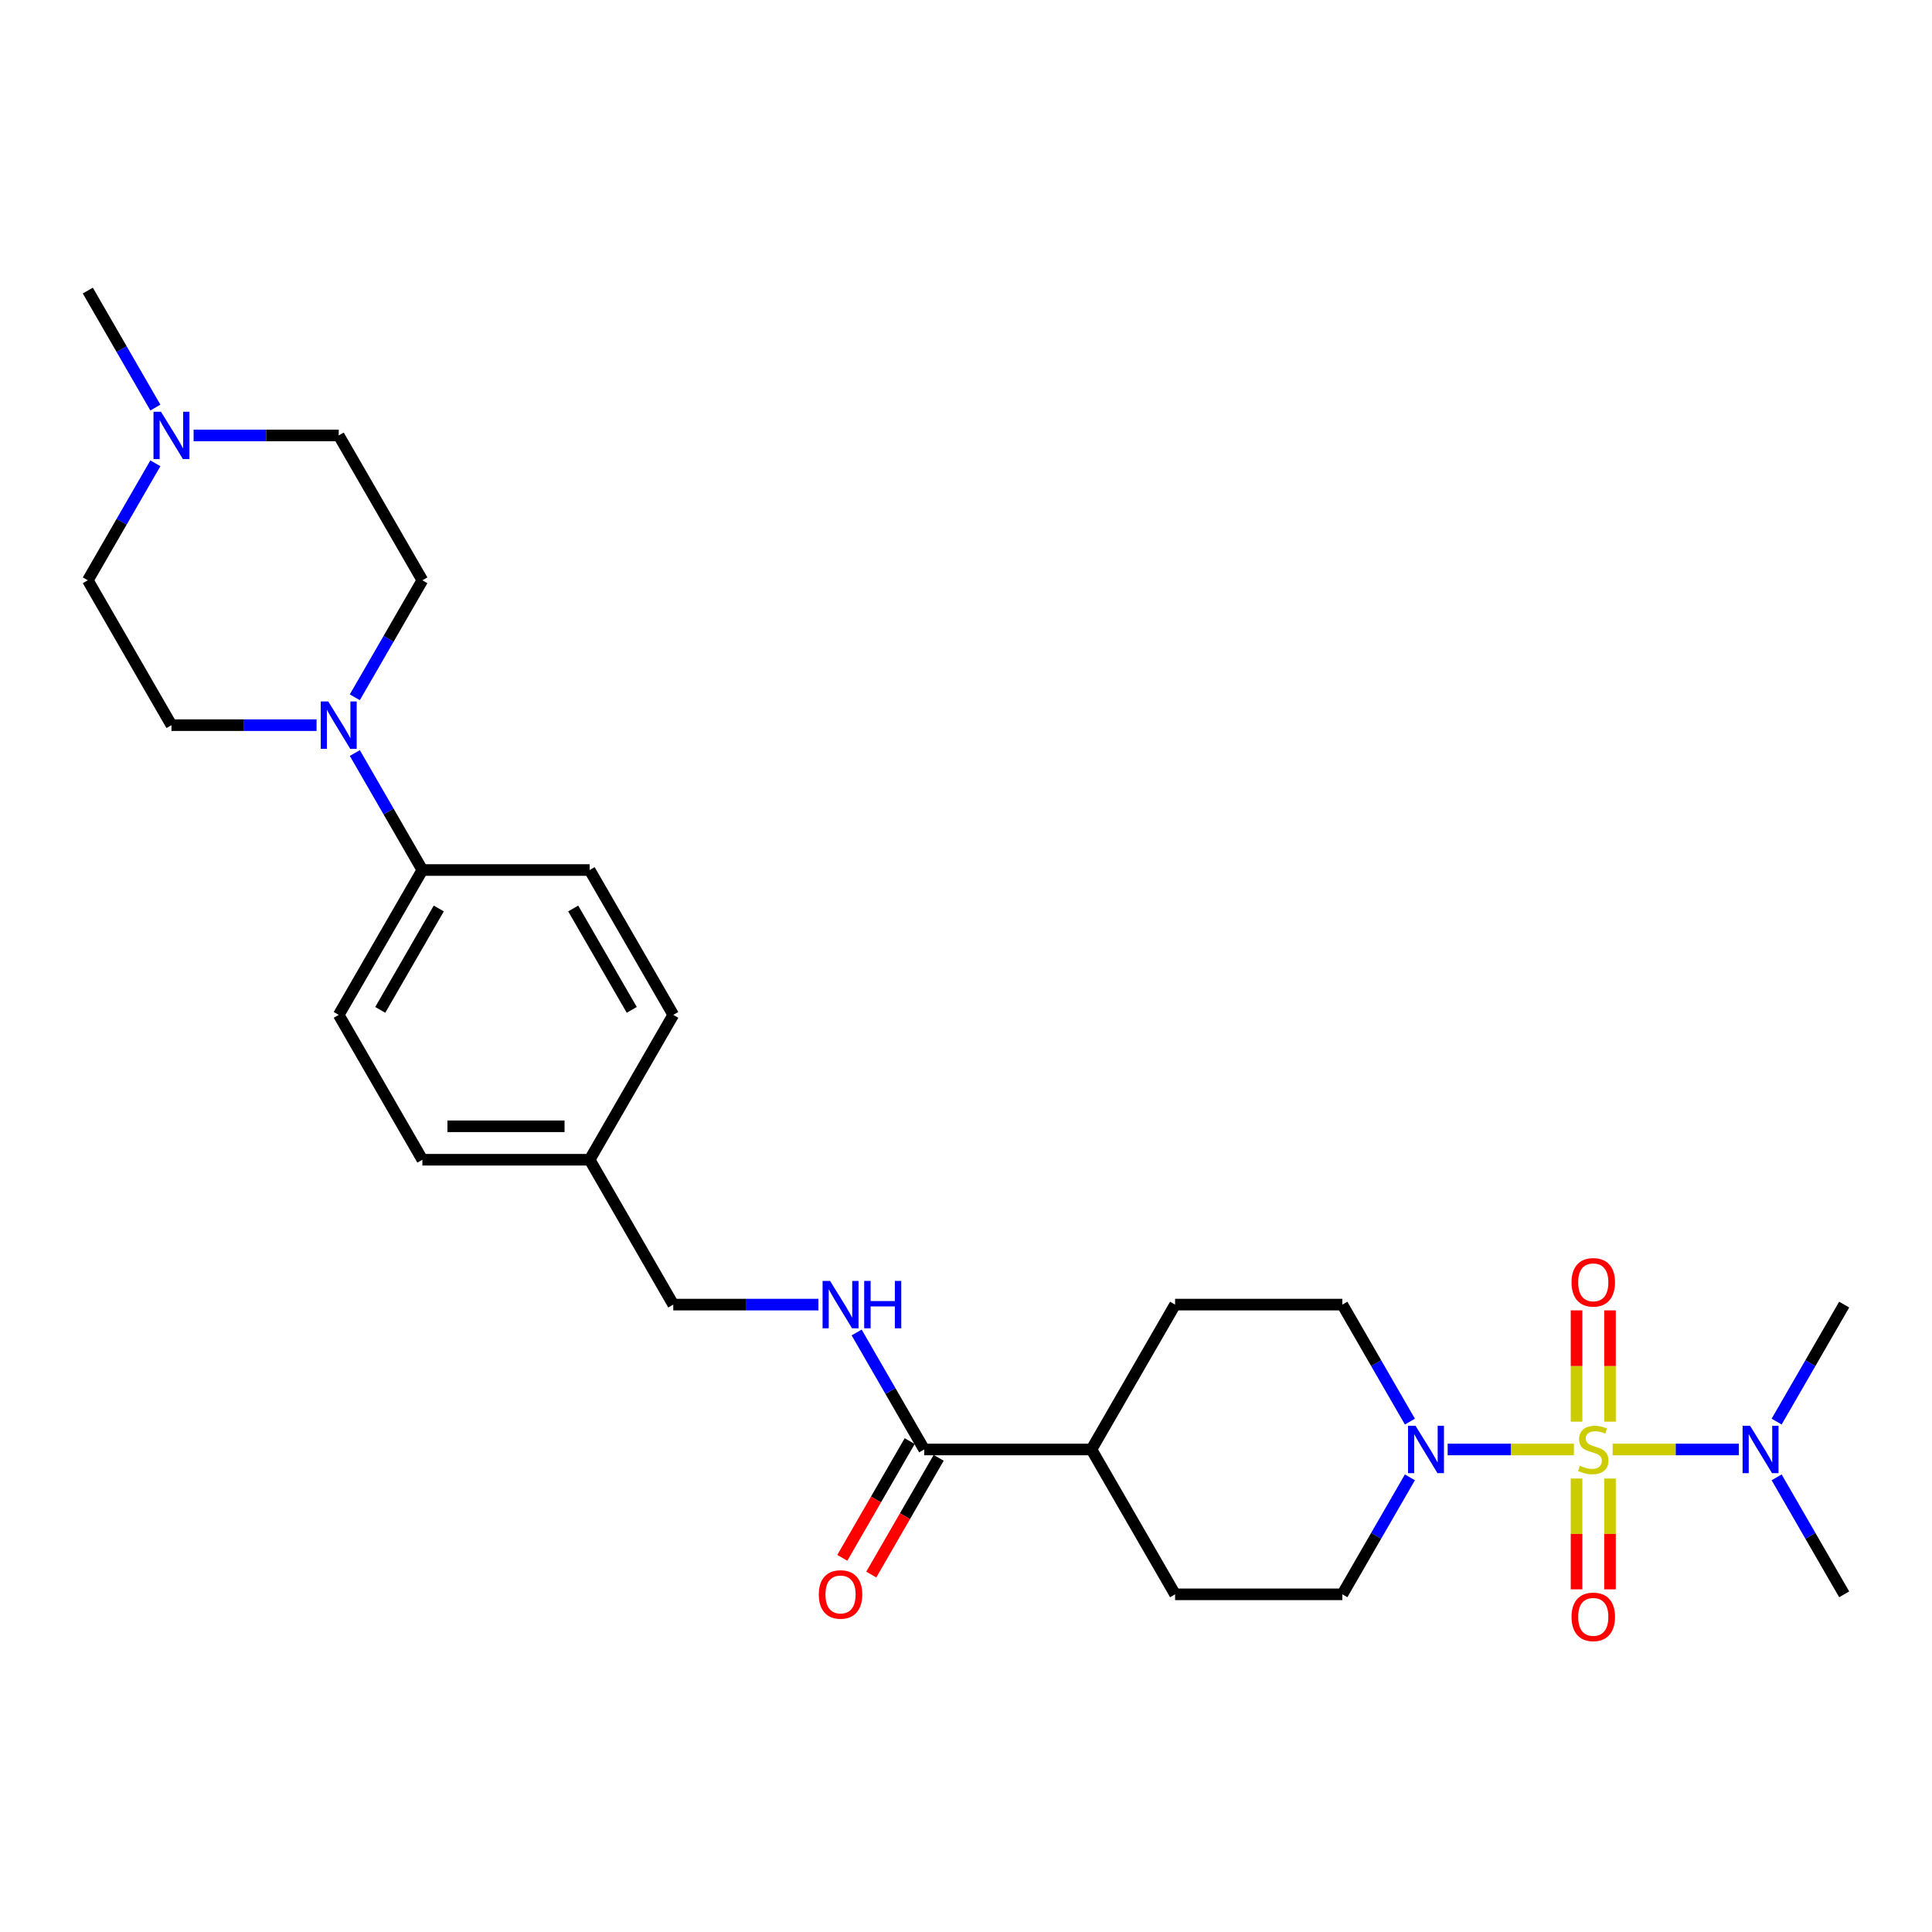 <?xml version='1.0' encoding='iso-8859-1'?>
<svg version='1.1' baseProfile='full'
              xmlns='http://www.w3.org/2000/svg'
                      xmlns:rdkit='http://www.rdkit.org/xml'
                      xmlns:xlink='http://www.w3.org/1999/xlink'
                  xml:space='preserve'
width='1000px' height='1000px' viewBox='0 0 1000 1000'>
<!-- END OF HEADER -->
<rect style='opacity:1.0;fill:#FFFFFF;stroke:none' width='1000' height='1000' x='0' y='0'> </rect>
<path class='bond-0' d='M 814.649,750.243 L 781.979,750.243' style='fill:none;fill-rule:evenodd;stroke:#CCCC00;stroke-width:6px;stroke-linecap:butt;stroke-linejoin:miter;stroke-opacity:1' />
<path class='bond-0' d='M 781.979,750.243 L 749.308,750.243' style='fill:none;fill-rule:evenodd;stroke:#0000FF;stroke-width:6px;stroke-linecap:butt;stroke-linejoin:miter;stroke-opacity:1' />
<path class='bond-3' d='M 834.701,750.243 L 867.372,750.243' style='fill:none;fill-rule:evenodd;stroke:#CCCC00;stroke-width:6px;stroke-linecap:butt;stroke-linejoin:miter;stroke-opacity:1' />
<path class='bond-3' d='M 867.372,750.243 L 900.043,750.243' style='fill:none;fill-rule:evenodd;stroke:#0000FF;stroke-width:6px;stroke-linecap:butt;stroke-linejoin:miter;stroke-opacity:1' />
<path class='bond-4' d='M 833.333,735.853 L 833.333,707.05' style='fill:none;fill-rule:evenodd;stroke:#CCCC00;stroke-width:6px;stroke-linecap:butt;stroke-linejoin:miter;stroke-opacity:1' />
<path class='bond-4' d='M 833.333,707.05 L 833.333,678.246' style='fill:none;fill-rule:evenodd;stroke:#FF0000;stroke-width:6px;stroke-linecap:butt;stroke-linejoin:miter;stroke-opacity:1' />
<path class='bond-4' d='M 816.017,735.853 L 816.017,707.05' style='fill:none;fill-rule:evenodd;stroke:#CCCC00;stroke-width:6px;stroke-linecap:butt;stroke-linejoin:miter;stroke-opacity:1' />
<path class='bond-4' d='M 816.017,707.05 L 816.017,678.246' style='fill:none;fill-rule:evenodd;stroke:#FF0000;stroke-width:6px;stroke-linecap:butt;stroke-linejoin:miter;stroke-opacity:1' />
<path class='bond-5' d='M 816.017,765.29 L 816.017,793.963' style='fill:none;fill-rule:evenodd;stroke:#CCCC00;stroke-width:6px;stroke-linecap:butt;stroke-linejoin:miter;stroke-opacity:1' />
<path class='bond-5' d='M 816.017,793.963 L 816.017,822.636' style='fill:none;fill-rule:evenodd;stroke:#FF0000;stroke-width:6px;stroke-linecap:butt;stroke-linejoin:miter;stroke-opacity:1' />
<path class='bond-5' d='M 833.333,765.29 L 833.333,793.963' style='fill:none;fill-rule:evenodd;stroke:#CCCC00;stroke-width:6px;stroke-linecap:butt;stroke-linejoin:miter;stroke-opacity:1' />
<path class='bond-5' d='M 833.333,793.963 L 833.333,822.636' style='fill:none;fill-rule:evenodd;stroke:#FF0000;stroke-width:6px;stroke-linecap:butt;stroke-linejoin:miter;stroke-opacity:1' />
<path class='bond-9' d='M 729.767,764.667 L 712.286,794.945' style='fill:none;fill-rule:evenodd;stroke:#0000FF;stroke-width:6px;stroke-linecap:butt;stroke-linejoin:miter;stroke-opacity:1' />
<path class='bond-9' d='M 712.286,794.945 L 694.805,825.223' style='fill:none;fill-rule:evenodd;stroke:#000000;stroke-width:6px;stroke-linecap:butt;stroke-linejoin:miter;stroke-opacity:1' />
<path class='bond-10' d='M 729.767,735.818 L 712.286,705.54' style='fill:none;fill-rule:evenodd;stroke:#0000FF;stroke-width:6px;stroke-linecap:butt;stroke-linejoin:miter;stroke-opacity:1' />
<path class='bond-10' d='M 712.286,705.54 L 694.805,675.262' style='fill:none;fill-rule:evenodd;stroke:#000000;stroke-width:6px;stroke-linecap:butt;stroke-linejoin:miter;stroke-opacity:1' />
<path class='bond-1' d='M 183.653,389.764 L 201.134,420.042' style='fill:none;fill-rule:evenodd;stroke:#0000FF;stroke-width:6px;stroke-linecap:butt;stroke-linejoin:miter;stroke-opacity:1' />
<path class='bond-1' d='M 201.134,420.042 L 218.615,450.32' style='fill:none;fill-rule:evenodd;stroke:#000000;stroke-width:6px;stroke-linecap:butt;stroke-linejoin:miter;stroke-opacity:1' />
<path class='bond-12' d='M 163.861,375.34 L 126.303,375.34' style='fill:none;fill-rule:evenodd;stroke:#0000FF;stroke-width:6px;stroke-linecap:butt;stroke-linejoin:miter;stroke-opacity:1' />
<path class='bond-12' d='M 126.303,375.34 L 88.745,375.34' style='fill:none;fill-rule:evenodd;stroke:#000000;stroke-width:6px;stroke-linecap:butt;stroke-linejoin:miter;stroke-opacity:1' />
<path class='bond-13' d='M 183.653,360.916 L 201.134,330.637' style='fill:none;fill-rule:evenodd;stroke:#0000FF;stroke-width:6px;stroke-linecap:butt;stroke-linejoin:miter;stroke-opacity:1' />
<path class='bond-13' d='M 201.134,330.637 L 218.615,300.359' style='fill:none;fill-rule:evenodd;stroke:#000000;stroke-width:6px;stroke-linecap:butt;stroke-linejoin:miter;stroke-opacity:1' />
<path class='bond-2' d='M 478.355,750.243 L 564.935,750.243' style='fill:none;fill-rule:evenodd;stroke:#000000;stroke-width:6px;stroke-linecap:butt;stroke-linejoin:miter;stroke-opacity:1' />
<path class='bond-7' d='M 478.355,750.243 L 460.874,719.964' style='fill:none;fill-rule:evenodd;stroke:#000000;stroke-width:6px;stroke-linecap:butt;stroke-linejoin:miter;stroke-opacity:1' />
<path class='bond-7' d='M 460.874,719.964 L 443.393,689.686' style='fill:none;fill-rule:evenodd;stroke:#0000FF;stroke-width:6px;stroke-linecap:butt;stroke-linejoin:miter;stroke-opacity:1' />
<path class='bond-14' d='M 470.857,745.914 L 453.416,776.122' style='fill:none;fill-rule:evenodd;stroke:#000000;stroke-width:6px;stroke-linecap:butt;stroke-linejoin:miter;stroke-opacity:1' />
<path class='bond-14' d='M 453.416,776.122 L 435.975,806.331' style='fill:none;fill-rule:evenodd;stroke:#FF0000;stroke-width:6px;stroke-linecap:butt;stroke-linejoin:miter;stroke-opacity:1' />
<path class='bond-14' d='M 485.853,754.572 L 468.412,784.78' style='fill:none;fill-rule:evenodd;stroke:#000000;stroke-width:6px;stroke-linecap:butt;stroke-linejoin:miter;stroke-opacity:1' />
<path class='bond-14' d='M 468.412,784.78 L 450.971,814.989' style='fill:none;fill-rule:evenodd;stroke:#FF0000;stroke-width:6px;stroke-linecap:butt;stroke-linejoin:miter;stroke-opacity:1' />
<path class='bond-26' d='M 919.583,735.818 L 937.064,705.54' style='fill:none;fill-rule:evenodd;stroke:#0000FF;stroke-width:6px;stroke-linecap:butt;stroke-linejoin:miter;stroke-opacity:1' />
<path class='bond-26' d='M 937.064,705.54 L 954.545,675.262' style='fill:none;fill-rule:evenodd;stroke:#000000;stroke-width:6px;stroke-linecap:butt;stroke-linejoin:miter;stroke-opacity:1' />
<path class='bond-27' d='M 919.583,764.667 L 937.064,794.945' style='fill:none;fill-rule:evenodd;stroke:#0000FF;stroke-width:6px;stroke-linecap:butt;stroke-linejoin:miter;stroke-opacity:1' />
<path class='bond-27' d='M 937.064,794.945 L 954.545,825.223' style='fill:none;fill-rule:evenodd;stroke:#000000;stroke-width:6px;stroke-linecap:butt;stroke-linejoin:miter;stroke-opacity:1' />
<path class='bond-6' d='M 100.208,225.379 L 137.766,225.379' style='fill:none;fill-rule:evenodd;stroke:#0000FF;stroke-width:6px;stroke-linecap:butt;stroke-linejoin:miter;stroke-opacity:1' />
<path class='bond-6' d='M 137.766,225.379 L 175.325,225.379' style='fill:none;fill-rule:evenodd;stroke:#000000;stroke-width:6px;stroke-linecap:butt;stroke-linejoin:miter;stroke-opacity:1' />
<path class='bond-25' d='M 80.417,210.954 L 62.936,180.676' style='fill:none;fill-rule:evenodd;stroke:#0000FF;stroke-width:6px;stroke-linecap:butt;stroke-linejoin:miter;stroke-opacity:1' />
<path class='bond-25' d='M 62.936,180.676 L 45.455,150.398' style='fill:none;fill-rule:evenodd;stroke:#000000;stroke-width:6px;stroke-linecap:butt;stroke-linejoin:miter;stroke-opacity:1' />
<path class='bond-30' d='M 80.417,239.803 L 62.936,270.081' style='fill:none;fill-rule:evenodd;stroke:#0000FF;stroke-width:6px;stroke-linecap:butt;stroke-linejoin:miter;stroke-opacity:1' />
<path class='bond-30' d='M 62.936,270.081 L 45.455,300.359' style='fill:none;fill-rule:evenodd;stroke:#000000;stroke-width:6px;stroke-linecap:butt;stroke-linejoin:miter;stroke-opacity:1' />
<path class='bond-21' d='M 423.602,675.262 L 386.043,675.262' style='fill:none;fill-rule:evenodd;stroke:#0000FF;stroke-width:6px;stroke-linecap:butt;stroke-linejoin:miter;stroke-opacity:1' />
<path class='bond-21' d='M 386.043,675.262 L 348.485,675.262' style='fill:none;fill-rule:evenodd;stroke:#000000;stroke-width:6px;stroke-linecap:butt;stroke-linejoin:miter;stroke-opacity:1' />
<path class='bond-8' d='M 218.615,450.32 L 175.325,525.301' style='fill:none;fill-rule:evenodd;stroke:#000000;stroke-width:6px;stroke-linecap:butt;stroke-linejoin:miter;stroke-opacity:1' />
<path class='bond-8' d='M 227.117,470.225 L 196.814,522.712' style='fill:none;fill-rule:evenodd;stroke:#000000;stroke-width:6px;stroke-linecap:butt;stroke-linejoin:miter;stroke-opacity:1' />
<path class='bond-29' d='M 218.615,450.32 L 305.195,450.32' style='fill:none;fill-rule:evenodd;stroke:#000000;stroke-width:6px;stroke-linecap:butt;stroke-linejoin:miter;stroke-opacity:1' />
<path class='bond-15' d='M 694.805,825.223 L 608.225,825.223' style='fill:none;fill-rule:evenodd;stroke:#000000;stroke-width:6px;stroke-linecap:butt;stroke-linejoin:miter;stroke-opacity:1' />
<path class='bond-16' d='M 694.805,675.262 L 608.225,675.262' style='fill:none;fill-rule:evenodd;stroke:#000000;stroke-width:6px;stroke-linecap:butt;stroke-linejoin:miter;stroke-opacity:1' />
<path class='bond-11' d='M 564.935,750.243 L 608.225,675.262' style='fill:none;fill-rule:evenodd;stroke:#000000;stroke-width:6px;stroke-linecap:butt;stroke-linejoin:miter;stroke-opacity:1' />
<path class='bond-28' d='M 564.935,750.243 L 608.225,825.223' style='fill:none;fill-rule:evenodd;stroke:#000000;stroke-width:6px;stroke-linecap:butt;stroke-linejoin:miter;stroke-opacity:1' />
<path class='bond-20' d='M 88.745,375.34 L 45.455,300.359' style='fill:none;fill-rule:evenodd;stroke:#000000;stroke-width:6px;stroke-linecap:butt;stroke-linejoin:miter;stroke-opacity:1' />
<path class='bond-19' d='M 218.615,300.359 L 175.325,225.379' style='fill:none;fill-rule:evenodd;stroke:#000000;stroke-width:6px;stroke-linecap:butt;stroke-linejoin:miter;stroke-opacity:1' />
<path class='bond-17' d='M 305.195,450.32 L 348.485,525.301' style='fill:none;fill-rule:evenodd;stroke:#000000;stroke-width:6px;stroke-linecap:butt;stroke-linejoin:miter;stroke-opacity:1' />
<path class='bond-17' d='M 296.692,470.225 L 326.995,522.712' style='fill:none;fill-rule:evenodd;stroke:#000000;stroke-width:6px;stroke-linecap:butt;stroke-linejoin:miter;stroke-opacity:1' />
<path class='bond-18' d='M 175.325,525.301 L 218.615,600.281' style='fill:none;fill-rule:evenodd;stroke:#000000;stroke-width:6px;stroke-linecap:butt;stroke-linejoin:miter;stroke-opacity:1' />
<path class='bond-22' d='M 348.485,675.262 L 305.195,600.281' style='fill:none;fill-rule:evenodd;stroke:#000000;stroke-width:6px;stroke-linecap:butt;stroke-linejoin:miter;stroke-opacity:1' />
<path class='bond-23' d='M 305.195,600.281 L 348.485,525.301' style='fill:none;fill-rule:evenodd;stroke:#000000;stroke-width:6px;stroke-linecap:butt;stroke-linejoin:miter;stroke-opacity:1' />
<path class='bond-24' d='M 305.195,600.281 L 218.615,600.281' style='fill:none;fill-rule:evenodd;stroke:#000000;stroke-width:6px;stroke-linecap:butt;stroke-linejoin:miter;stroke-opacity:1' />
<path class='bond-24' d='M 292.208,582.965 L 231.602,582.965' style='fill:none;fill-rule:evenodd;stroke:#000000;stroke-width:6px;stroke-linecap:butt;stroke-linejoin:miter;stroke-opacity:1' />
<path  class='atom-0' d='M 817.749 758.658
Q 818.026 758.762, 819.169 759.247
Q 820.312 759.732, 821.558 760.043
Q 822.84 760.32, 824.087 760.32
Q 826.407 760.32, 827.758 759.212
Q 829.108 758.069, 829.108 756.095
Q 829.108 754.745, 828.416 753.914
Q 827.758 753.082, 826.719 752.632
Q 825.68 752.182, 823.948 751.662
Q 821.766 751.004, 820.45 750.381
Q 819.169 749.758, 818.234 748.442
Q 817.333 747.126, 817.333 744.909
Q 817.333 741.827, 819.411 739.922
Q 821.524 738.017, 825.68 738.017
Q 828.519 738.017, 831.74 739.368
L 830.944 742.035
Q 828 740.823, 825.784 740.823
Q 823.394 740.823, 822.078 741.827
Q 820.762 742.797, 820.797 744.494
Q 820.797 745.81, 821.455 746.606
Q 822.147 747.403, 823.117 747.853
Q 824.121 748.303, 825.784 748.823
Q 828 749.515, 829.316 750.208
Q 830.632 750.901, 831.567 752.32
Q 832.537 753.706, 832.537 756.095
Q 832.537 759.489, 830.251 761.325
Q 828 763.126, 824.225 763.126
Q 822.043 763.126, 820.381 762.641
Q 818.753 762.191, 816.814 761.394
L 817.749 758.658
' fill='#CCCC00'/>
<path  class='atom-1' d='M 732.675 737.983
L 740.71 750.97
Q 741.506 752.251, 742.788 754.572
Q 744.069 756.892, 744.139 757.03
L 744.139 737.983
L 747.394 737.983
L 747.394 762.502
L 744.035 762.502
L 735.411 748.303
Q 734.407 746.641, 733.333 744.736
Q 732.294 742.831, 731.983 742.243
L 731.983 762.502
L 728.797 762.502
L 728.797 737.983
L 732.675 737.983
' fill='#0000FF'/>
<path  class='atom-2' d='M 169.905 363.08
L 177.939 376.067
Q 178.736 377.348, 180.017 379.669
Q 181.299 381.989, 181.368 382.128
L 181.368 363.08
L 184.623 363.08
L 184.623 387.6
L 181.264 387.6
L 172.641 373.4
Q 171.636 371.738, 170.563 369.833
Q 169.524 367.929, 169.212 367.34
L 169.212 387.6
L 166.026 387.6
L 166.026 363.08
L 169.905 363.08
' fill='#0000FF'/>
<path  class='atom-4' d='M 905.835 737.983
L 913.87 750.97
Q 914.667 752.251, 915.948 754.572
Q 917.229 756.892, 917.299 757.03
L 917.299 737.983
L 920.554 737.983
L 920.554 762.502
L 917.195 762.502
L 908.571 748.303
Q 907.567 746.641, 906.494 744.736
Q 905.455 742.831, 905.143 742.243
L 905.143 762.502
L 901.957 762.502
L 901.957 737.983
L 905.835 737.983
' fill='#0000FF'/>
<path  class='atom-5' d='M 813.42 663.732
Q 813.42 657.844, 816.329 654.554
Q 819.238 651.264, 824.675 651.264
Q 830.113 651.264, 833.022 654.554
Q 835.931 657.844, 835.931 663.732
Q 835.931 669.688, 832.987 673.082
Q 830.043 676.442, 824.675 676.442
Q 819.273 676.442, 816.329 673.082
Q 813.42 669.723, 813.42 663.732
M 824.675 673.671
Q 828.416 673.671, 830.424 671.178
Q 832.468 668.649, 832.468 663.732
Q 832.468 658.918, 830.424 656.494
Q 828.416 654.035, 824.675 654.035
Q 820.935 654.035, 818.892 656.459
Q 816.883 658.883, 816.883 663.732
Q 816.883 668.684, 818.892 671.178
Q 820.935 673.671, 824.675 673.671
' fill='#FF0000'/>
<path  class='atom-6' d='M 813.42 836.892
Q 813.42 831.004, 816.329 827.714
Q 819.238 824.424, 824.675 824.424
Q 830.113 824.424, 833.022 827.714
Q 835.931 831.004, 835.931 836.892
Q 835.931 842.849, 832.987 846.243
Q 830.043 849.602, 824.675 849.602
Q 819.273 849.602, 816.329 846.243
Q 813.42 842.883, 813.42 836.892
M 824.675 846.831
Q 828.416 846.831, 830.424 844.338
Q 832.468 841.81, 832.468 836.892
Q 832.468 832.078, 830.424 829.654
Q 828.416 827.195, 824.675 827.195
Q 820.935 827.195, 818.892 829.619
Q 816.883 832.043, 816.883 836.892
Q 816.883 841.844, 818.892 844.338
Q 820.935 846.831, 824.675 846.831
' fill='#FF0000'/>
<path  class='atom-7' d='M 83.325 213.119
L 91.359 226.106
Q 92.156 227.387, 93.437 229.708
Q 94.719 232.028, 94.788 232.167
L 94.788 213.119
L 98.043 213.119
L 98.043 237.638
L 94.684 237.638
L 86.061 223.439
Q 85.056 221.777, 83.983 219.872
Q 82.944 217.967, 82.632 217.379
L 82.632 237.638
L 79.446 237.638
L 79.446 213.119
L 83.325 213.119
' fill='#0000FF'/>
<path  class='atom-8' d='M 429.645 663.002
L 437.68 675.989
Q 438.476 677.271, 439.758 679.591
Q 441.039 681.911, 441.108 682.05
L 441.108 663.002
L 444.364 663.002
L 444.364 687.522
L 441.004 687.522
L 432.381 673.323
Q 431.377 671.66, 430.303 669.756
Q 429.264 667.851, 428.952 667.262
L 428.952 687.522
L 425.766 687.522
L 425.766 663.002
L 429.645 663.002
' fill='#0000FF'/>
<path  class='atom-8' d='M 447.307 663.002
L 450.632 663.002
L 450.632 673.427
L 463.169 673.427
L 463.169 663.002
L 466.494 663.002
L 466.494 687.522
L 463.169 687.522
L 463.169 676.197
L 450.632 676.197
L 450.632 687.522
L 447.307 687.522
L 447.307 663.002
' fill='#0000FF'/>
<path  class='atom-15' d='M 423.81 825.292
Q 423.81 819.405, 426.719 816.115
Q 429.628 812.825, 435.065 812.825
Q 440.502 812.825, 443.411 816.115
Q 446.32 819.405, 446.32 825.292
Q 446.32 831.249, 443.377 834.643
Q 440.433 838.002, 435.065 838.002
Q 429.662 838.002, 426.719 834.643
Q 423.81 831.284, 423.81 825.292
M 435.065 835.232
Q 438.805 835.232, 440.814 832.738
Q 442.857 830.21, 442.857 825.292
Q 442.857 820.479, 440.814 818.054
Q 438.805 815.595, 435.065 815.595
Q 431.325 815.595, 429.281 818.02
Q 427.273 820.444, 427.273 825.292
Q 427.273 830.245, 429.281 832.738
Q 431.325 835.232, 435.065 835.232
' fill='#FF0000'/>
</svg>
